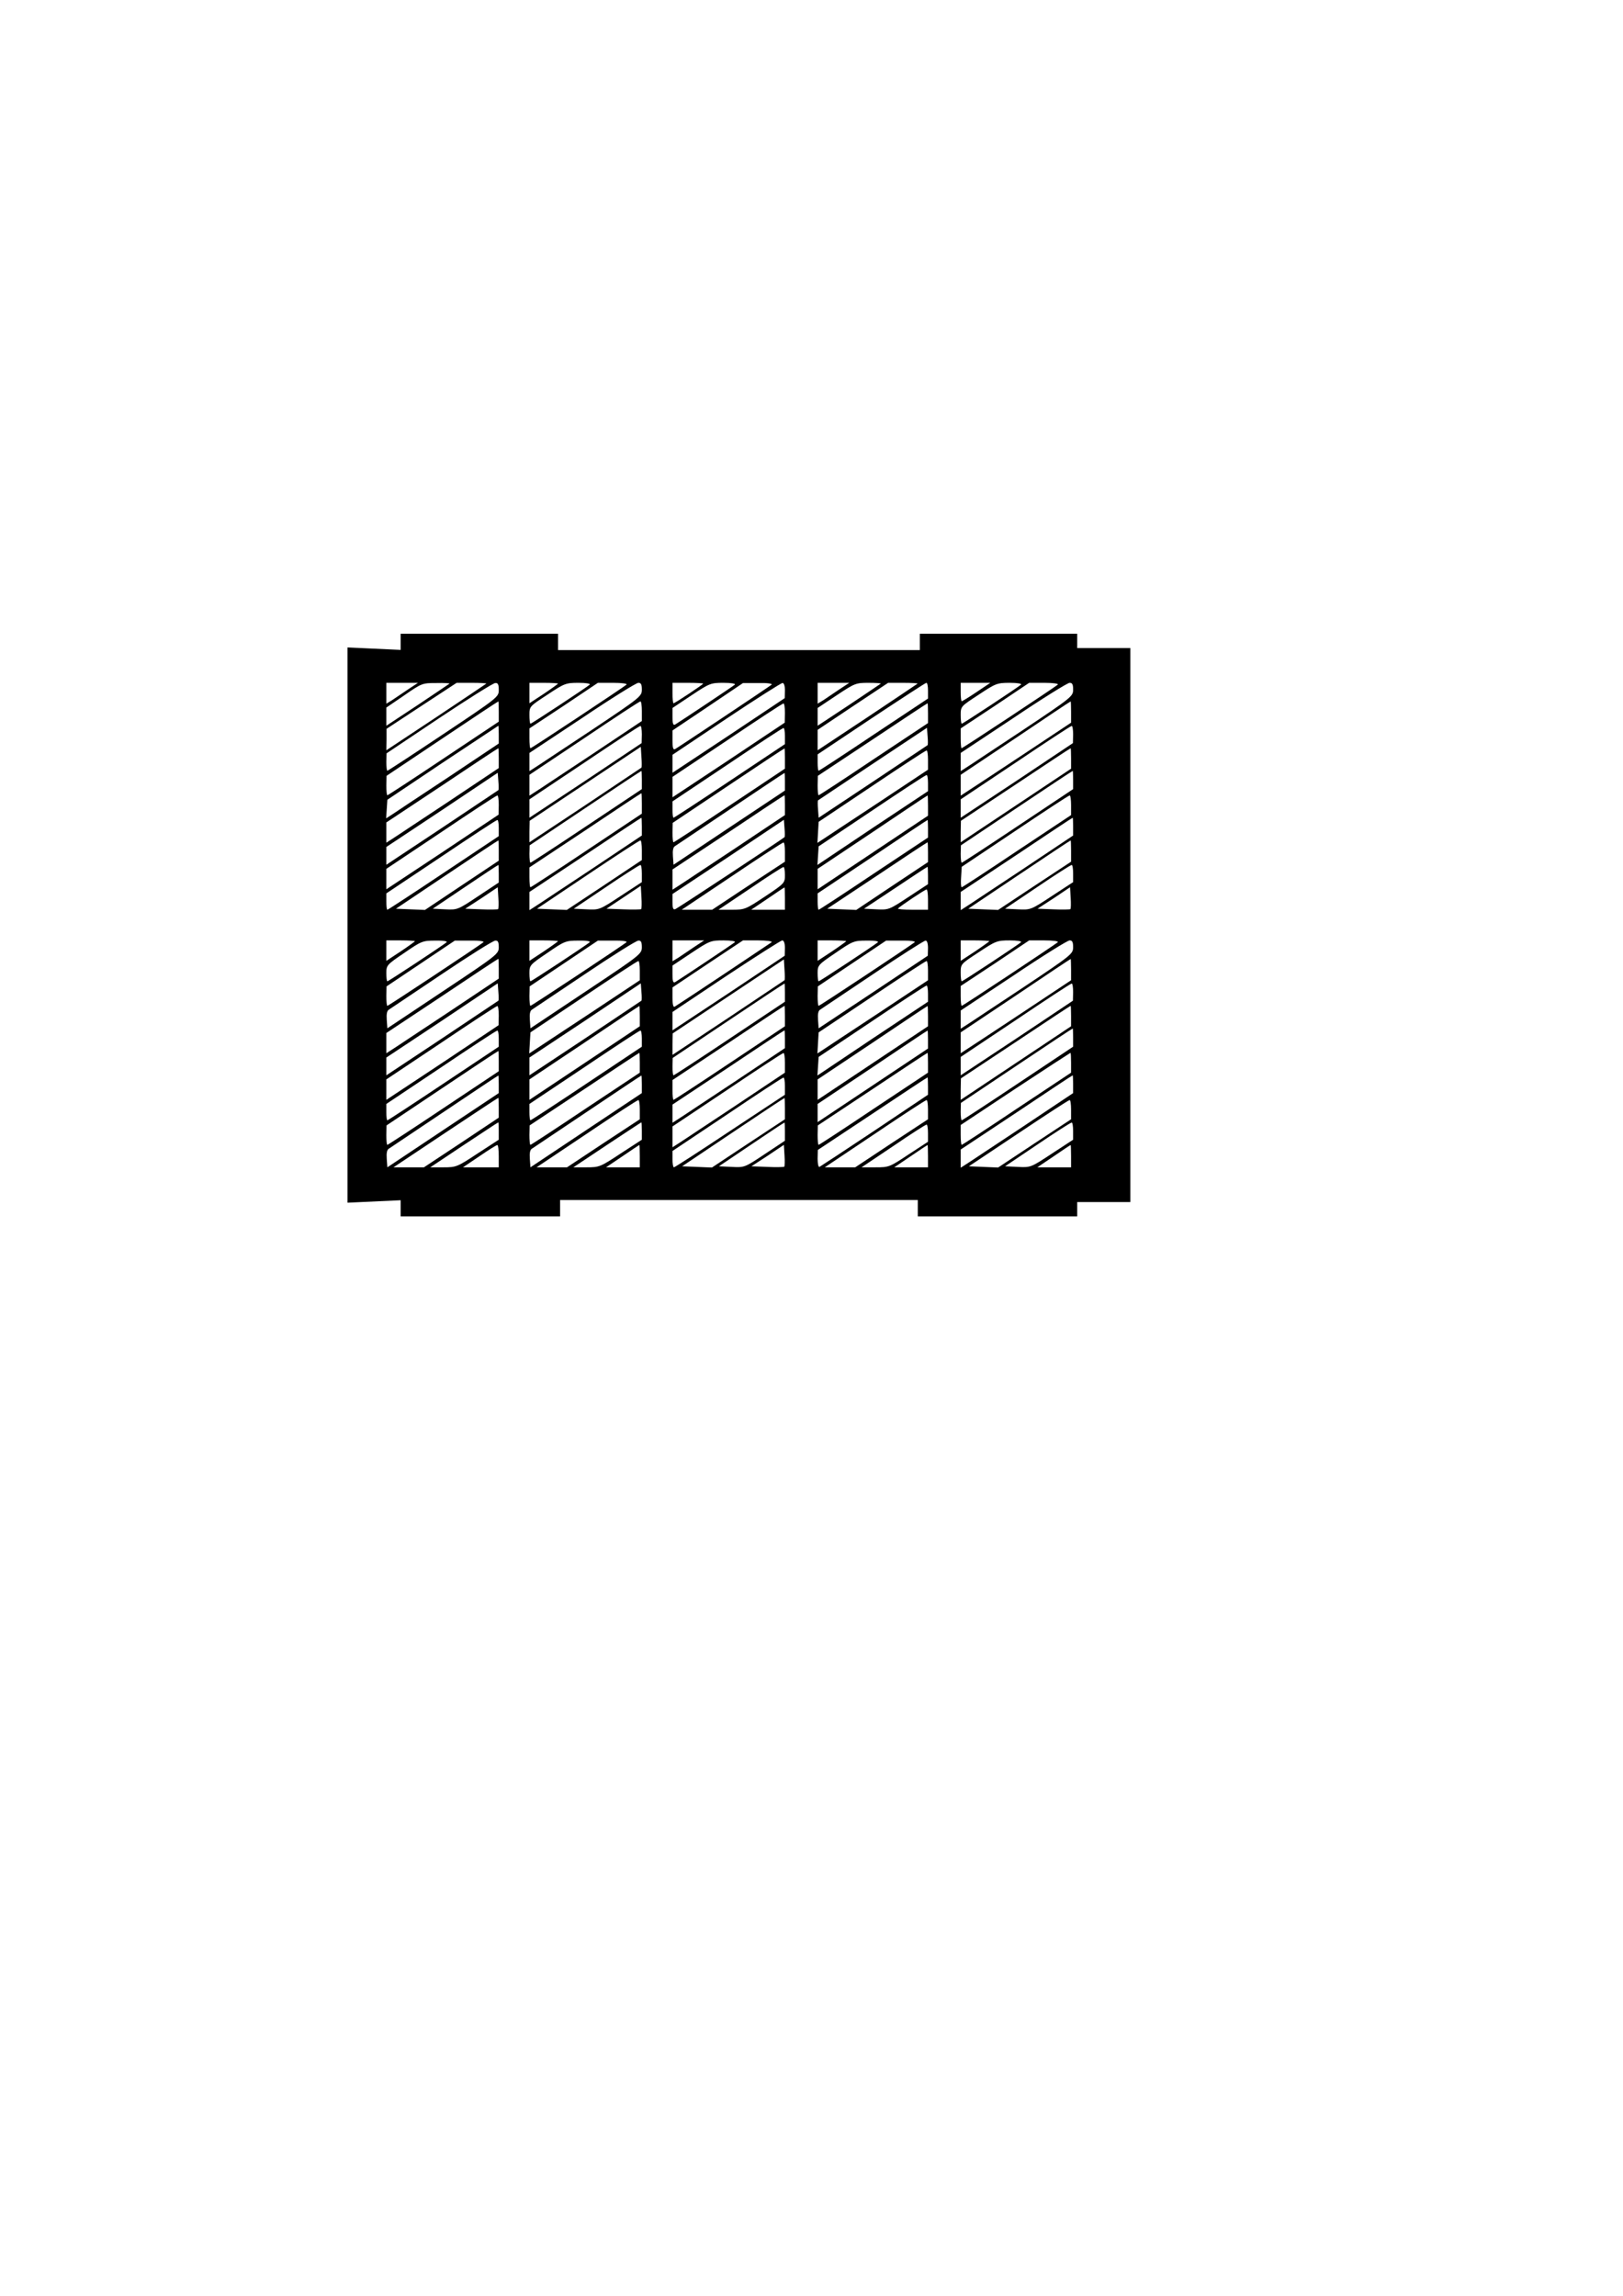 <?xml version="1.0" encoding="UTF-8" standalone="yes"?>
<svg version="1.0" xmlns="http://www.w3.org/2000/svg" width="210mm" height="297mm" viewBox="0 0 794 1123" preserveAspectRatio="xMidYMid meet">
  <g transform="translate(0,1123) scale(0.1,-0.1)" fill="#000000" stroke="none">
    <path d="M1960 8091 l0 -40 -130 6 -130 6 0 -1358 0 -1358 130 6 130 6 0 -40
0 -39 390 0 390 0 0 40 0 40 875 0 875 0 0 -40 0 -40 390 0 390 0 0 35 0 35
130 0 130 0 0 1355 0 1355 -130 0 -130 0 0 35 0 35 -385 0 -385 0 0 -40 0 -40
-885 0 -885 0 0 40 0 40 -385 0 -385 0 0 -39z m35 -234 c-28 -19 -62 -42 -77
-52 l-28 -17 0 51 0 51 77 0 78 0 -50 -33z m204 29 c-2 -2 -73 -49 -156 -105
l-153 -101 0 45 0 44 88 60 c85 59 88 60 156 60 38 1 67 -1 65 -3z m180 0 c-2
-2 -113 -76 -246 -165 l-243 -161 1 52 0 53 172 113 171 112 75 0 c41 0 72 -2
70 -4z m61 -31 c0 -34 -3 -37 -270 -215 -148 -99 -272 -180 -275 -180 -3 0 -5
19 -5 43 l1 42 257 172 c141 94 265 172 275 172 13 1 17 -7 17 -34z m290 31
c0 -1 -31 -24 -70 -50 l-70 -46 0 50 0 50 70 0 c39 0 70 -2 70 -4z m155 -5
c-16 -14 -284 -191 -290 -191 -3 0 -5 19 -5 43 0 42 1 42 88 99 83 55 90 58
152 58 37 0 60 -4 55 -9z m180 0 c-15 -13 -464 -311 -470 -311 -3 0 -5 22 -5
48 l0 49 168 111 167 112 75 0 c43 0 70 -4 65 -9z m75 -24 c0 -33 -6 -38 -247
-199 -137 -90 -260 -173 -275 -182 l-28 -18 0 44 0 45 258 171 c141 95 265
172 275 172 13 0 17 -8 17 -33z m300 29 c0 -4 -138 -96 -145 -96 -3 0 -5 23
-5 50 l0 50 75 0 c41 0 75 -2 75 -4z m155 -5 c-9 -8 -264 -178 -292 -195 -10
-5 -13 4 -13 37 l0 44 93 62 c89 59 94 61 157 61 37 0 60 -4 55 -9z m180 0
c-9 -8 -442 -297 -472 -315 -10 -5 -13 5 -13 42 l0 49 173 116 172 116 75 0
c43 1 70 -3 65 -8z m65 -28 l-1 -38 -274 -183 -275 -182 0 44 0 44 263 176
c144 96 268 175 275 175 7 1 12 -13 12 -36z m265 4 c-28 -19 -62 -42 -77 -52
l-28 -17 0 51 0 51 77 0 78 0 -50 -33z m204 29 c-2 -2 -73 -49 -156 -105
l-153 -101 0 43 0 44 93 62 c89 59 94 61 156 61 35 0 62 -2 60 -4z m180 0 c-2
-2 -113 -76 -246 -165 l-243 -161 0 50 0 50 172 115 173 115 74 0 c41 0 72 -2
70 -4z m51 -34 l0 -39 -265 -176 c-146 -98 -267 -177 -270 -177 -3 0 -5 18 -5
40 l0 40 262 175 c145 96 266 175 270 175 5 0 8 -17 8 -38z m238 -7 c-37 -25
-70 -45 -73 -45 -3 0 -5 20 -5 45 l0 45 72 0 73 0 -67 -45z m217 36 c-16 -14
-284 -191 -290 -191 -3 0 -5 19 -5 43 0 42 1 42 88 99 83 55 90 58 152 58 37
0 60 -4 55 -9z m180 0 c-15 -13 -465 -311 -471 -311 -2 0 -4 22 -4 48 l0 49
168 111 167 112 75 0 c41 0 70 -4 65 -9z m75 -24 c0 -33 -6 -38 -247 -199
-137 -90 -260 -173 -275 -182 l-28 -18 0 44 0 45 258 171 c141 95 265 172 275
172 13 0 17 -8 17 -33z m-2810 -107 l0 -50 -270 -180 c-148 -99 -272 -180
-275 -180 -3 0 -5 21 -5 48 l1 47 272 182 c149 100 273 182 275 182 1 1 2 -21
2 -49z m700 2 l0 -49 -247 -165 c-137 -90 -260 -173 -275 -182 l-28 -18 0 51
0 51 268 179 c147 99 270 180 275 180 4 1 7 -21 7 -47z m2100 -4 l0 -53 -241
-160 c-133 -88 -254 -168 -270 -178 l-29 -19 0 51 0 51 268 179 c147 99 268
180 270 180 1 1 2 -23 2 -51z m-1400 -5 l-1 -48 -274 -183 -275 -182 0 50 0
50 268 179 c147 99 270 180 275 180 4 1 7 -20 7 -46z m700 -1 l0 -49 -265
-176 c-146 -98 -267 -177 -270 -177 -3 0 -5 21 -5 48 l1 47 267 177 c147 98
268 178 270 178 1 0 2 -22 2 -48z m-2100 -105 l0 -44 -247 -165 c-137 -90
-261 -173 -276 -183 l-28 -18 3 46 3 45 270 181 c149 99 271 180 273 181 1 0
2 -20 2 -43z m700 1 l-1 -43 -274 -183 -275 -182 0 45 0 45 268 179 c147 99
270 180 275 180 4 1 7 -18 7 -41z m2110 0 l-1 -43 -274 -183 -275 -182 0 45 0
45 268 179 c147 99 270 180 275 180 4 1 7 -18 7 -41z m-1410 -8 l0 -40 -270
-180 c-148 -99 -272 -180 -275 -180 -3 0 -5 18 -5 40 l0 40 268 179 c147 99
270 180 275 180 4 1 7 -17 7 -39z m698 -45 c-2 -1 -122 -82 -268 -179 l-265
-176 -3 41 c-2 23 -2 42 0 44 2 1 122 82 268 179 l265 176 3 -41 c2 -23 2 -42
0 -44z m-1400 -110 c-2 -1 -126 -84 -275 -184 l-273 -181 0 52 1 53 272 181
272 181 3 -50 c2 -27 2 -50 0 -52z m-698 47 l0 -49 -247 -165 c-137 -90 -260
-173 -275 -182 l-28 -18 0 49 0 50 273 181 c149 100 273 182 275 182 1 0 2
-22 2 -48z m1400 -2 l0 -50 -270 -180 c-148 -99 -272 -180 -275 -180 -3 0 -5
21 -5 48 l1 47 272 182 c149 100 273 182 275 182 1 1 2 -21 2 -49z m1400 0 l0
-50 -270 -180 -270 -180 0 52 1 53 267 177 c147 98 268 178 270 178 1 0 2 -22
2 -50z m-700 -7 l0 -48 -241 -160 c-133 -88 -255 -168 -271 -179 l-29 -19 3
52 3 51 260 174 c143 96 263 175 268 175 4 1 7 -20 7 -46z m-1400 -98 l0 -45
-270 -180 c-148 -99 -272 -180 -275 -180 -3 0 -5 19 -5 43 l1 42 272 182 c149
100 273 182 275 182 1 1 2 -19 2 -44z m2110 0 l0 -45 -270 -180 c-148 -99
-272 -180 -275 -180 -3 0 -5 19 -5 43 l1 42 272 182 c149 100 273 182 275 182
1 1 2 -19 2 -44z m-2812 -50 c-2 -1 -126 -84 -275 -184 l-273 -181 0 43 0 44
273 181 272 182 3 -41 c2 -23 2 -42 0 -44z m1402 42 l0 -44 -272 -181 -273
-182 -3 42 c-2 27 1 44 10 49 7 5 130 87 273 183 143 96 261 175 263 175 1 1
2 -19 2 -42z m700 -7 l0 -40 -271 -180 -270 -181 3 46 3 45 260 174 c143 96
263 175 268 175 4 1 7 -17 7 -39z m-1400 -100 l0 -50 -270 -180 c-148 -99
-272 -180 -275 -180 -3 0 -5 22 -5 48 l0 49 273 181 c149 100 273 182 275 182
1 0 2 -22 2 -50z m-700 -7 l-1 -48 -274 -183 -275 -182 0 50 0 50 268 179
c147 99 270 180 275 180 4 1 7 -20 7 -46z m1400 -1 l0 -49 -247 -165 c-137
-90 -260 -173 -275 -182 l-28 -18 0 49 0 50 273 181 c149 100 273 182 275 182
1 0 2 -22 2 -48z m700 -2 l0 -50 -270 -180 -270 -180 0 50 0 50 268 179 c147
99 268 180 270 180 1 1 2 -21 2 -49z m700 2 l0 -49 -265 -176 c-146 -98 -267
-177 -270 -177 -4 0 -5 23 -3 50 l3 50 260 174 c143 96 263 175 268 175 4 1 7
-21 7 -47z m-2100 -105 l0 -44 -247 -165 c-137 -90 -260 -173 -275 -182 l-28
-18 0 44 0 45 273 181 c149 100 273 182 275 182 1 0 2 -20 2 -43z m2110 0 l0
-44 -247 -165 c-137 -90 -260 -173 -275 -182 l-28 -18 0 44 0 45 273 181 c149
100 273 182 275 182 1 0 2 -20 2 -43z m-2810 -7 l0 -40 -270 -180 c-148 -99
-272 -180 -275 -180 -3 0 -5 18 -5 40 l0 40 268 179 c147 99 270 180 275 180
4 1 7 -17 7 -39z m1398 -45 c-17 -14 -523 -348 -534 -352 -11 -4 -14 4 -14 34
l0 40 273 181 272 182 3 -41 c2 -23 2 -42 0 -44z m702 42 l0 -44 -265 -176
c-146 -98 -267 -177 -270 -177 -3 0 -5 18 -5 40 l0 40 268 179 c147 99 268
180 270 180 1 1 2 -19 2 -42z m-2100 -107 l0 -50 -180 -120 -181 -121 -71 3
-71 3 249 167 c137 92 250 167 252 167 1 1 2 -21 2 -49z m700 1 l0 -48 -183
-122 -184 -122 -73 3 -73 3 249 167 c137 92 252 167 257 167 4 1 7 -21 7 -48z
m2100 -3 l0 -53 -179 -118 -178 -118 -73 3 -73 3 249 167 c137 92 250 167 252
167 1 1 2 -23 2 -51z m-1400 -5 l0 -48 -178 -117 -178 -118 -74 0 -75 0 245
164 c135 91 248 165 253 165 4 1 7 -20 7 -46z m700 -1 l0 -49 -176 -117 -175
-117 -71 3 -71 3 244 162 c134 90 245 163 247 163 1 0 2 -22 2 -48z m-2100
-105 l0 -44 -101 -67 c-99 -66 -101 -67 -161 -64 l-61 3 159 107 c87 59 160
107 162 107 1 1 2 -19 2 -42z m700 1 l0 -43 -104 -68 c-103 -68 -104 -68 -166
-65 l-63 3 159 107 c87 59 162 107 167 107 4 1 7 -18 7 -41z m2110 0 l0 -43
-104 -68 c-103 -68 -104 -68 -166 -65 l-63 3 159 107 c87 59 162 107 167 107
4 1 7 -18 7 -41z m-1410 -8 c0 -39 -1 -41 -97 -105 -95 -63 -99 -65 -163 -65
l-65 0 155 104 c85 58 158 105 163 105 4 1 7 -17 7 -39z m700 -2 l0 -43 -96
-63 c-94 -62 -96 -63 -156 -60 l-61 3 154 102 c85 57 155 103 157 103 1 0 2
-19 2 -42z m-1403 -165 c-3 -2 -42 -3 -87 -1 l-83 3 84 56 84 56 3 -55 c2 -30
1 -56 -1 -59z m-700 0 c-3 -2 -40 -3 -83 -1 l-78 3 80 52 79 53 3 -51 c2 -28
1 -53 -1 -56z m1403 52 l0 -55 -82 0 -83 0 80 54 c44 30 81 55 83 55 1 1 2
-24 2 -54z m1397 -52 c-3 -2 -40 -3 -83 -1 l-78 3 80 52 79 53 3 -51 c2 -28 1
-53 -1 -56z m-697 47 l0 -50 -77 0 c-42 0 -73 3 -70 6 13 13 132 93 140 93 4
1 7 -21 7 -49z m-2510 -204 c0 -1 -31 -24 -70 -50 l-70 -46 0 50 0 50 70 0
c39 0 70 -2 70 -4z m155 -5 c-16 -14 -284 -191 -290 -191 -3 0 -5 18 -5 40 0
38 2 41 88 99 84 58 90 60 152 60 37 1 60 -3 55 -8z m180 0 c-15 -13 -464
-311 -470 -311 -3 0 -5 21 -5 48 l1 47 167 112 167 112 75 0 c43 1 70 -3 65
-8z m75 -24 c0 -33 -6 -38 -272 -215 l-273 -182 -3 42 c-2 27 1 44 10 49 7 5
123 82 258 173 135 91 253 165 263 165 13 1 17 -7 17 -32z m290 29 c0 -1 -31
-24 -70 -50 l-70 -46 0 50 0 50 70 0 c39 0 70 -2 70 -4z m155 -5 c-16 -14
-284 -191 -290 -191 -3 0 -5 18 -5 40 0 38 2 41 88 99 84 58 90 60 152 60 37
1 60 -3 55 -8z m180 0 c-15 -13 -464 -311 -470 -311 -3 0 -5 21 -5 48 l1 47
167 112 167 112 75 0 c43 1 70 -3 65 -8z m75 -24 c0 -33 -6 -38 -272 -215
l-273 -182 -3 42 c-2 27 1 44 10 49 7 5 123 82 258 173 135 91 253 165 263
165 13 1 17 -7 17 -32z m255 0 c-28 -19 -62 -42 -77 -52 l-28 -17 0 51 0 51
77 0 78 0 -50 -33z m200 24 c-9 -8 -264 -178 -292 -195 -10 -5 -13 4 -13 37
l0 44 93 62 c89 59 94 61 157 61 37 0 60 -4 55 -9z m180 0 c-8 -6 -438 -293
-474 -315 -7 -5 -11 10 -11 43 l0 51 172 115 173 115 74 0 c42 0 71 -4 66 -9z
m65 -28 l-1 -38 -274 -183 -275 -182 0 45 0 45 262 175 c145 96 269 175 275
175 8 0 13 -14 13 -37z m300 33 c0 -1 -31 -24 -70 -50 l-70 -46 0 50 0 50 70
0 c39 0 70 -2 70 -4z m155 -5 c-16 -14 -284 -191 -290 -191 -3 0 -5 18 -5 40
0 38 2 41 88 99 84 58 90 60 152 60 37 1 60 -3 55 -8z m180 0 c-15 -13 -464
-311 -470 -311 -3 0 -5 21 -5 48 l1 47 167 112 167 112 75 0 c43 1 70 -3 65
-8z m65 -28 l-1 -38 -267 -178 -267 -177 -3 42 c-2 27 1 44 10 49 7 5 123 82
258 173 135 91 251 165 258 165 7 1 12 -13 12 -36z m300 33 c0 -1 -31 -24 -70
-50 l-70 -46 0 50 0 50 70 0 c39 0 70 -2 70 -4z m155 -5 c-16 -14 -284 -191
-290 -191 -3 0 -5 19 -5 43 0 42 1 42 88 99 83 55 90 58 152 58 37 0 60 -4 55
-9z m180 0 c-15 -13 -464 -311 -470 -311 -3 0 -5 22 -5 48 l0 49 168 111 167
112 75 0 c43 0 70 -4 65 -9z m75 -24 c0 -33 -6 -38 -247 -199 -137 -90 -260
-173 -275 -182 l-28 -18 0 44 0 45 258 171 c141 95 265 172 275 172 13 0 17
-8 17 -33z m-2810 -105 l0 -49 -247 -165 c-137 -90 -260 -173 -275 -182 l-28
-18 0 49 0 50 273 181 c149 100 273 182 275 182 1 0 2 -22 2 -48z m1398 -57
c-2 -1 -126 -84 -275 -184 l-273 -181 0 52 1 53 272 181 272 181 3 -50 c2 -27
2 -50 0 -52z m1402 53 l0 -53 -241 -160 c-133 -88 -254 -168 -270 -178 l-29
-19 0 51 0 51 268 179 c147 99 268 180 270 180 1 1 2 -23 2 -51z m-2110 -5 l0
-48 -241 -160 c-133 -88 -255 -168 -271 -179 l-29 -19 3 52 3 51 260 174 c143
96 263 175 268 175 4 1 7 -20 7 -46z m1410 0 l0 -48 -241 -160 c-133 -88 -255
-168 -271 -179 l-29 -19 3 52 3 51 260 174 c143 96 263 175 268 175 4 1 7 -20
7 -46z m-2102 -148 c-2 -1 -126 -84 -275 -184 l-273 -181 0 43 0 44 273 181
272 182 3 -41 c2 -23 2 -42 0 -44z m700 0 c-2 -1 -126 -84 -275 -184 l-273
-181 0 43 0 44 273 181 272 182 3 -41 c2 -23 2 -42 0 -44z m702 40 l0 -45
-270 -180 c-148 -99 -272 -180 -275 -180 -3 0 -5 19 -5 43 l1 42 272 182 c149
100 273 182 275 182 1 1 2 -19 2 -44z m1410 3 l-1 -43 -274 -183 -275 -182 0
45 0 45 268 179 c147 99 270 180 275 180 4 1 7 -18 7 -41z m-710 -8 l0 -40
-271 -180 -270 -181 3 46 3 45 260 174 c143 96 263 175 268 175 4 1 7 -17 7
-39z m-2100 -107 l-1 -48 -274 -183 -275 -182 0 50 0 50 268 179 c147 99 270
180 275 180 4 1 7 -20 7 -46z m690 -3 l0 -50 -270 -180 -270 -180 0 50 0 50
268 179 c147 99 268 180 270 180 1 1 2 -21 2 -49z m710 0 l0 -50 -270 -180
c-148 -99 -272 -180 -275 -180 -3 0 -5 22 -5 48 l0 49 273 181 c149 100 273
182 275 182 1 0 2 -22 2 -50z m700 0 l0 -50 -270 -180 -270 -180 0 50 0 50
268 179 c147 99 268 180 270 180 1 1 2 -21 2 -49z m700 0 l0 -50 -270 -180
-270 -180 0 52 1 53 267 177 c147 98 268 178 270 178 1 0 2 -22 2 -50z m10
-105 l0 -45 -270 -180 c-148 -99 -272 -180 -275 -180 -3 0 -5 19 -5 43 l1 42
272 182 c149 100 273 182 275 182 1 1 2 -19 2 -44z m-2810 -5 l0 -40 -270
-180 c-148 -99 -272 -180 -275 -180 -3 0 -5 18 -5 40 l0 40 268 179 c147 99
270 180 275 180 4 1 7 -17 7 -39z m700 0 l0 -40 -270 -180 c-148 -99 -272
-180 -275 -180 -3 0 -5 18 -5 40 l0 40 268 179 c147 99 270 180 275 180 4 1 7
-17 7 -39z m700 -3 l0 -44 -247 -165 c-137 -90 -260 -173 -275 -182 l-28 -18
0 44 0 45 273 181 c149 100 273 182 275 182 1 0 2 -20 2 -43z m700 -1 l0 -45
-270 -180 -270 -180 0 45 0 44 268 179 c147 99 268 180 270 180 1 1 2 -19 2
-43z m-2100 -106 l0 -50 -270 -180 c-148 -99 -272 -180 -275 -180 -3 0 -5 21
-5 48 l1 47 272 182 c149 100 273 182 275 182 1 1 2 -21 2 -49z m690 -8 l0
-49 -265 -176 c-146 -98 -267 -177 -270 -177 -3 0 -5 21 -5 48 l1 47 267 177
c147 98 268 178 270 178 1 0 2 -22 2 -48z m710 0 l0 -49 -247 -165 c-137 -90
-260 -173 -275 -182 l-28 -18 0 51 0 51 268 179 c147 99 270 180 275 180 4 1
7 -21 7 -47z m700 0 l0 -49 -265 -176 c-146 -98 -267 -177 -270 -177 -3 0 -5
21 -5 48 l1 47 267 177 c147 98 268 178 270 178 1 0 2 -22 2 -48z m700 0 l0
-49 -265 -176 c-146 -98 -267 -177 -270 -177 -3 0 -5 22 -5 49 l0 48 267 177
c147 97 269 176 270 176 2 0 3 -22 3 -48z m-2800 -105 l0 -44 -272 -181 -273
-182 -3 42 c-2 27 1 44 10 49 7 5 130 87 273 183 143 96 261 175 263 175 1 1
2 -19 2 -42z m700 0 l0 -44 -272 -181 -273 -182 -3 42 c-2 27 1 44 10 49 7 5
130 87 273 183 143 96 261 175 263 175 1 1 2 -19 2 -42z m2110 0 l0 -44 -247
-165 c-137 -90 -260 -173 -275 -182 l-28 -18 0 44 0 45 273 181 c149 100 273
182 275 182 1 0 2 -20 2 -43z m-1410 -9 l0 -43 -268 -177 c-147 -98 -271 -178
-275 -178 -4 0 -7 18 -7 40 l0 40 268 179 c147 99 270 180 275 180 4 1 7 -18
7 -41z m700 -1 l0 -42 -261 -175 c-144 -96 -266 -176 -270 -178 -5 -2 -9 16
-9 40 l1 43 267 177 c147 98 268 178 270 178 1 0 2 -19 2 -43z m-2100 -106 l0
-48 -183 -122 -183 -121 -74 0 -75 0 255 170 c140 93 256 170 258 170 1 0 2
-22 2 -49z m1400 -3 l0 -53 -179 -118 -178 -118 -73 3 -73 3 249 167 c137 92
250 167 252 167 1 1 2 -23 2 -51z m-710 -5 l0 -48 -178 -117 -178 -118 -74 0
-75 0 245 164 c135 91 248 165 253 165 4 1 7 -20 7 -46z m1410 0 l0 -48 -178
-117 -178 -118 -74 0 -75 0 245 164 c135 91 248 165 253 165 4 1 7 -20 7 -46z
m700 0 l0 -48 -179 -118 -178 -118 -71 3 -72 3 243 162 c133 89 245 162 250
162 4 1 7 -20 7 -46z m-2800 -105 l0 -43 -103 -67 c-100 -66 -105 -68 -167
-68 l-65 0 165 110 c91 60 166 110 168 110 1 0 2 -19 2 -42z m700 0 l0 -43
-103 -67 c-100 -66 -105 -68 -167 -68 l-65 0 165 110 c91 60 166 110 168 110
1 0 2 -19 2 -42z m700 -3 l0 -45 -98 -65 c-99 -66 -99 -66 -162 -63 l-63 3
159 107 c87 59 160 107 162 107 1 1 2 -19 2 -44z m1410 3 l0 -43 -104 -68
c-103 -68 -104 -68 -166 -65 l-63 3 159 107 c87 59 162 107 167 107 4 1 7 -18
7 -41z m-710 -10 l0 -43 -95 -62 c-93 -62 -96 -63 -162 -63 l-68 0 155 104
c85 58 158 105 163 105 4 1 7 -18 7 -41z m-2100 -113 l0 -55 -87 0 -88 0 80
54 c44 30 83 55 88 55 4 1 7 -24 7 -54z m690 0 l0 -55 -82 0 -83 0 80 54 c44
30 81 55 83 55 1 1 2 -24 2 -54z m707 -52 c-3 -2 -40 -3 -83 -1 l-78 3 80 52
79 53 3 -51 c2 -28 1 -53 -1 -56z m703 52 l0 -55 -82 0 -83 0 80 54 c44 30 81
55 83 55 1 1 2 -24 2 -54z m700 0 l0 -55 -82 0 -83 0 80 54 c44 30 81 55 83
55 1 1 2 -24 2 -54z"/>
  </g>
</svg>